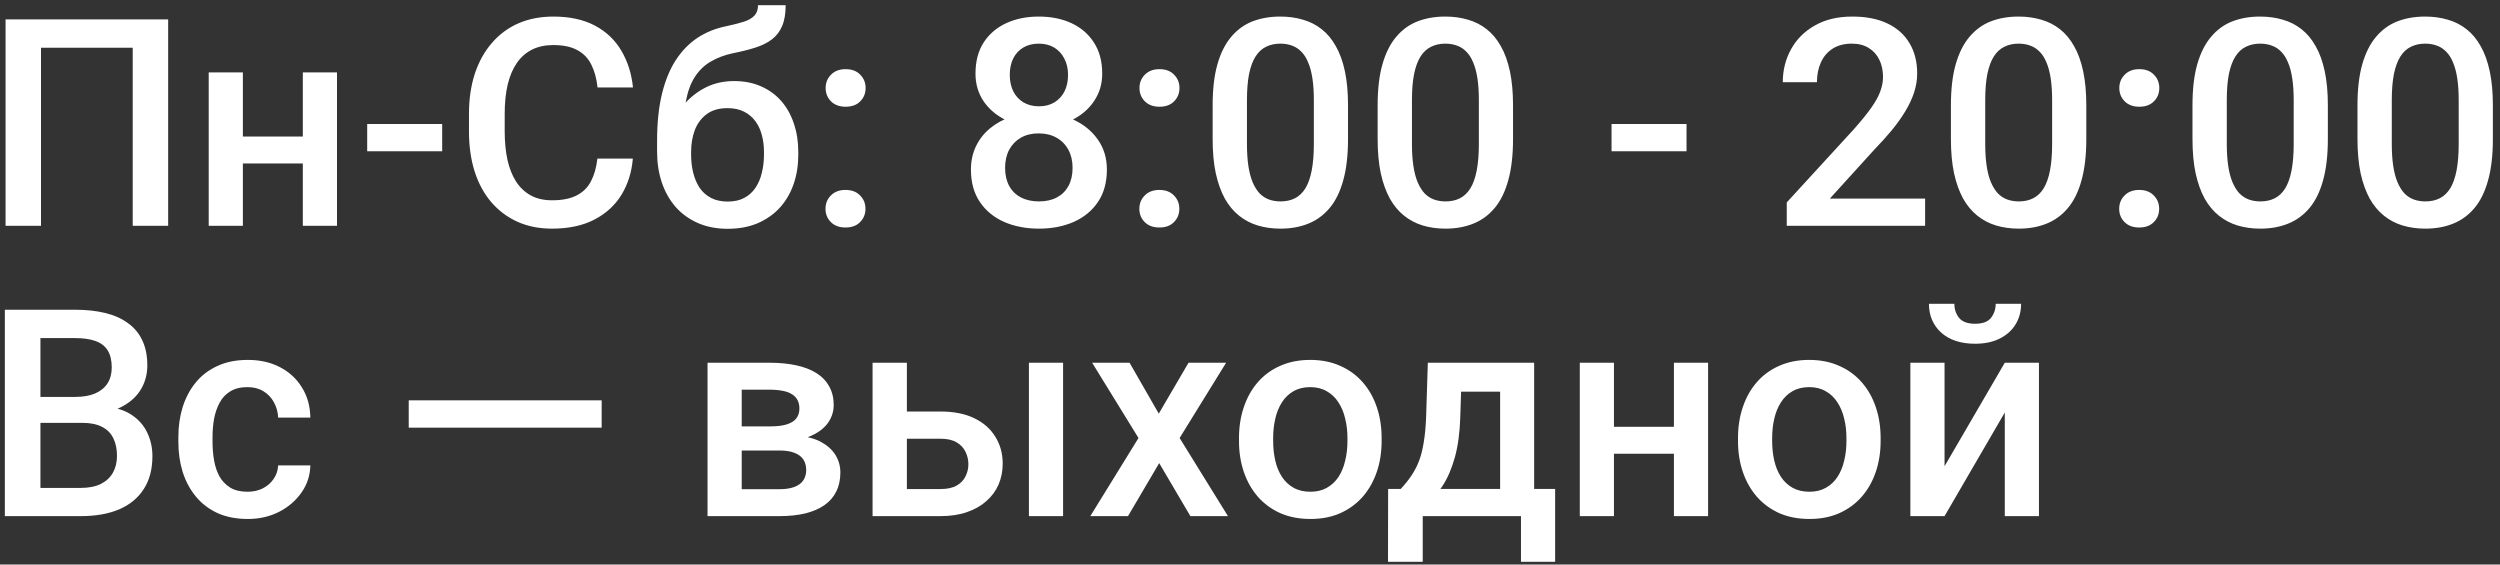 <?xml version="1.0" encoding="UTF-8"?> <svg xmlns="http://www.w3.org/2000/svg" width="155" height="35" viewBox="0 0 155 35" fill="none"><rect x="0" y="0" width="155" height="35" fill="#333333" stroke="none"/><path d="M10.426 1.203V14H8.229V2.961H2.542V14H0.345V1.203H10.426ZM19.364 8.463V10.133H14.442V8.463H19.364ZM15.058 4.49V14H12.94V4.49H15.058ZM20.894 4.49V14H18.775V4.49H20.894ZM27.415 7.689V9.377H22.766V7.689H27.415ZM37.039 9.834H39.236C39.166 10.672 38.932 11.419 38.533 12.075C38.135 12.726 37.575 13.238 36.855 13.613C36.134 13.988 35.258 14.176 34.227 14.176C33.435 14.176 32.724 14.035 32.091 13.754C31.458 13.467 30.916 13.062 30.465 12.541C30.014 12.014 29.668 11.378 29.428 10.634C29.193 9.89 29.076 9.058 29.076 8.138V7.074C29.076 6.154 29.196 5.322 29.436 4.578C29.683 3.834 30.034 3.198 30.491 2.671C30.948 2.138 31.496 1.73 32.135 1.449C32.779 1.168 33.503 1.027 34.306 1.027C35.325 1.027 36.187 1.215 36.89 1.59C37.593 1.965 38.138 2.483 38.524 3.146C38.917 3.808 39.157 4.566 39.245 5.422H37.048C36.989 4.871 36.86 4.399 36.661 4.007C36.468 3.614 36.181 3.315 35.8 3.11C35.419 2.899 34.921 2.794 34.306 2.794C33.802 2.794 33.362 2.888 32.987 3.075C32.612 3.263 32.299 3.538 32.047 3.901C31.795 4.265 31.605 4.713 31.476 5.246C31.352 5.773 31.291 6.377 31.291 7.057V8.138C31.291 8.782 31.347 9.368 31.458 9.896C31.575 10.417 31.751 10.865 31.985 11.24C32.226 11.615 32.53 11.905 32.899 12.11C33.269 12.315 33.711 12.418 34.227 12.418C34.853 12.418 35.36 12.318 35.747 12.119C36.14 11.92 36.435 11.63 36.635 11.249C36.84 10.862 36.975 10.391 37.039 9.834ZM46.997 0.324H48.711C48.711 0.846 48.638 1.276 48.491 1.616C48.351 1.95 48.14 2.226 47.858 2.442C47.583 2.653 47.24 2.823 46.83 2.952C46.426 3.081 45.957 3.198 45.424 3.304C44.932 3.409 44.486 3.576 44.088 3.805C43.695 4.027 43.364 4.341 43.095 4.745C42.831 5.144 42.641 5.656 42.523 6.283C42.406 6.91 42.371 7.675 42.418 8.577V9.175L40.739 9.324V8.727C40.739 7.607 40.842 6.632 41.047 5.8C41.252 4.968 41.542 4.268 41.917 3.699C42.298 3.125 42.749 2.668 43.27 2.328C43.798 1.988 44.384 1.754 45.028 1.625C45.468 1.531 45.834 1.438 46.127 1.344C46.42 1.244 46.637 1.118 46.777 0.966C46.924 0.808 46.997 0.594 46.997 0.324ZM45.512 5.026C46.145 5.026 46.707 5.138 47.199 5.36C47.691 5.577 48.107 5.882 48.447 6.274C48.787 6.667 49.045 7.13 49.221 7.663C49.402 8.196 49.493 8.776 49.493 9.403V9.597C49.493 10.253 49.397 10.859 49.203 11.416C49.01 11.973 48.726 12.459 48.351 12.875C47.976 13.285 47.516 13.607 46.971 13.842C46.432 14.07 45.813 14.185 45.116 14.185C44.425 14.185 43.807 14.065 43.262 13.824C42.717 13.584 42.257 13.25 41.882 12.822C41.507 12.389 41.223 11.882 41.029 11.302C40.836 10.722 40.739 10.089 40.739 9.403V9.21C40.733 9.087 40.766 8.967 40.836 8.85C40.912 8.732 41.003 8.606 41.108 8.472C41.214 8.337 41.308 8.182 41.39 8.006C41.683 7.414 42.028 6.896 42.427 6.45C42.825 6.005 43.279 5.656 43.789 5.404C44.305 5.152 44.879 5.026 45.512 5.026ZM45.099 6.705C44.571 6.705 44.141 6.831 43.807 7.083C43.478 7.329 43.235 7.657 43.077 8.067C42.925 8.478 42.849 8.923 42.849 9.403V9.597C42.849 9.989 42.893 10.361 42.98 10.713C43.068 11.065 43.2 11.375 43.376 11.645C43.558 11.908 43.792 12.116 44.079 12.269C44.372 12.421 44.718 12.497 45.116 12.497C45.52 12.497 45.863 12.421 46.145 12.269C46.432 12.116 46.663 11.908 46.839 11.645C47.02 11.375 47.152 11.065 47.234 10.713C47.322 10.361 47.366 9.989 47.366 9.597V9.403C47.366 9.04 47.322 8.697 47.234 8.375C47.152 8.053 47.02 7.769 46.839 7.522C46.657 7.271 46.423 7.071 46.136 6.925C45.849 6.778 45.503 6.705 45.099 6.705ZM51.181 12.945C51.181 12.617 51.292 12.342 51.515 12.119C51.737 11.891 52.039 11.776 52.42 11.776C52.807 11.776 53.108 11.891 53.325 12.119C53.548 12.342 53.659 12.617 53.659 12.945C53.659 13.273 53.548 13.549 53.325 13.771C53.108 13.994 52.807 14.105 52.42 14.105C52.039 14.105 51.737 13.994 51.515 13.771C51.292 13.549 51.181 13.273 51.181 12.945ZM51.19 5.457C51.19 5.129 51.301 4.854 51.523 4.631C51.746 4.402 52.048 4.288 52.429 4.288C52.815 4.288 53.117 4.402 53.334 4.631C53.557 4.854 53.668 5.129 53.668 5.457C53.668 5.785 53.557 6.061 53.334 6.283C53.117 6.506 52.815 6.617 52.429 6.617C52.048 6.617 51.746 6.506 51.523 6.283C51.301 6.061 51.19 5.785 51.19 5.457ZM68.627 10.511C68.627 11.308 68.442 11.979 68.073 12.523C67.704 13.068 67.2 13.481 66.561 13.763C65.929 14.038 65.214 14.176 64.417 14.176C63.62 14.176 62.902 14.038 62.264 13.763C61.625 13.481 61.121 13.068 60.752 12.523C60.383 11.979 60.198 11.308 60.198 10.511C60.198 9.983 60.301 9.506 60.506 9.078C60.711 8.645 61.001 8.272 61.376 7.962C61.757 7.646 62.202 7.402 62.712 7.232C63.227 7.062 63.79 6.978 64.399 6.978C65.208 6.978 65.932 7.127 66.57 7.426C67.209 7.725 67.71 8.138 68.073 8.665C68.442 9.192 68.627 9.808 68.627 10.511ZM66.5 10.405C66.5 9.978 66.412 9.603 66.236 9.28C66.061 8.958 65.814 8.709 65.498 8.533C65.182 8.357 64.815 8.27 64.399 8.27C63.977 8.27 63.611 8.357 63.301 8.533C62.99 8.709 62.747 8.958 62.571 9.28C62.401 9.603 62.316 9.978 62.316 10.405C62.316 10.839 62.401 11.214 62.571 11.53C62.741 11.841 62.984 12.078 63.301 12.242C63.617 12.406 63.989 12.488 64.417 12.488C64.845 12.488 65.214 12.406 65.524 12.242C65.835 12.078 66.075 11.841 66.245 11.53C66.415 11.214 66.5 10.839 66.5 10.405ZM68.337 4.569C68.337 5.208 68.167 5.776 67.827 6.274C67.493 6.772 67.03 7.165 66.439 7.452C65.847 7.733 65.173 7.874 64.417 7.874C63.655 7.874 62.976 7.733 62.378 7.452C61.786 7.165 61.32 6.772 60.98 6.274C60.647 5.776 60.48 5.208 60.48 4.569C60.48 3.808 60.647 3.166 60.98 2.645C61.32 2.117 61.786 1.716 62.378 1.44C62.97 1.165 63.647 1.027 64.408 1.027C65.17 1.027 65.847 1.165 66.439 1.44C67.03 1.716 67.493 2.117 67.827 2.645C68.167 3.166 68.337 3.808 68.337 4.569ZM66.219 4.64C66.219 4.259 66.143 3.925 65.99 3.638C65.844 3.345 65.636 3.116 65.366 2.952C65.097 2.788 64.777 2.706 64.408 2.706C64.039 2.706 63.72 2.785 63.45 2.943C63.181 3.102 62.973 3.324 62.826 3.611C62.68 3.898 62.606 4.241 62.606 4.64C62.606 5.032 62.68 5.375 62.826 5.668C62.973 5.955 63.181 6.181 63.45 6.345C63.726 6.509 64.048 6.591 64.417 6.591C64.786 6.591 65.106 6.509 65.375 6.345C65.644 6.181 65.853 5.955 65.999 5.668C66.145 5.375 66.219 5.032 66.219 4.64ZM70.64 12.945C70.64 12.617 70.751 12.342 70.974 12.119C71.196 11.891 71.498 11.776 71.879 11.776C72.266 11.776 72.567 11.891 72.784 12.119C73.007 12.342 73.118 12.617 73.118 12.945C73.118 13.273 73.007 13.549 72.784 13.771C72.567 13.994 72.266 14.105 71.879 14.105C71.498 14.105 71.196 13.994 70.974 13.771C70.751 13.549 70.64 13.273 70.64 12.945ZM70.648 5.457C70.648 5.129 70.76 4.854 70.982 4.631C71.205 4.402 71.507 4.288 71.888 4.288C72.274 4.288 72.576 4.402 72.793 4.631C73.016 4.854 73.127 5.129 73.127 5.457C73.127 5.785 73.016 6.061 72.793 6.283C72.576 6.506 72.274 6.617 71.888 6.617C71.507 6.617 71.205 6.506 70.982 6.283C70.76 6.061 70.648 5.785 70.648 5.457ZM83.577 6.529V8.621C83.577 9.623 83.478 10.479 83.278 11.188C83.085 11.891 82.804 12.462 82.435 12.901C82.065 13.341 81.623 13.663 81.107 13.868C80.598 14.073 80.026 14.176 79.394 14.176C78.89 14.176 78.421 14.111 77.987 13.982C77.56 13.854 77.173 13.651 76.827 13.376C76.481 13.101 76.186 12.746 75.939 12.312C75.699 11.873 75.512 11.349 75.377 10.739C75.248 10.13 75.184 9.424 75.184 8.621V6.529C75.184 5.521 75.283 4.672 75.482 3.98C75.682 3.283 75.966 2.718 76.335 2.284C76.704 1.845 77.144 1.525 77.653 1.326C78.169 1.127 78.743 1.027 79.376 1.027C79.886 1.027 80.355 1.092 80.782 1.221C81.216 1.344 81.603 1.54 81.942 1.81C82.288 2.079 82.581 2.431 82.821 2.864C83.067 3.292 83.255 3.811 83.384 4.42C83.513 5.023 83.577 5.727 83.577 6.529ZM81.459 8.92V6.213C81.459 5.703 81.43 5.255 81.371 4.868C81.312 4.476 81.225 4.145 81.107 3.875C80.996 3.6 80.856 3.377 80.686 3.207C80.516 3.031 80.322 2.905 80.106 2.829C79.889 2.747 79.645 2.706 79.376 2.706C79.048 2.706 78.755 2.771 78.497 2.899C78.239 3.022 78.022 3.222 77.847 3.497C77.671 3.772 77.536 4.136 77.442 4.587C77.355 5.032 77.311 5.574 77.311 6.213V8.92C77.311 9.436 77.34 9.89 77.398 10.282C77.457 10.675 77.545 11.012 77.662 11.293C77.779 11.568 77.92 11.797 78.084 11.979C78.254 12.154 78.447 12.283 78.664 12.365C78.887 12.447 79.13 12.488 79.394 12.488C79.728 12.488 80.023 12.424 80.281 12.295C80.539 12.166 80.756 11.961 80.932 11.68C81.107 11.393 81.239 11.021 81.327 10.563C81.415 10.106 81.459 9.559 81.459 8.92ZM93.808 6.529V8.621C93.808 9.623 93.708 10.479 93.509 11.188C93.315 11.891 93.034 12.462 92.665 12.901C92.296 13.341 91.853 13.663 91.338 13.868C90.828 14.073 90.257 14.176 89.624 14.176C89.12 14.176 88.651 14.111 88.218 13.982C87.79 13.854 87.403 13.651 87.058 13.376C86.712 13.101 86.416 12.746 86.17 12.312C85.93 11.873 85.742 11.349 85.607 10.739C85.478 10.13 85.414 9.424 85.414 8.621V6.529C85.414 5.521 85.514 4.672 85.713 3.98C85.912 3.283 86.196 2.718 86.565 2.284C86.935 1.845 87.374 1.525 87.884 1.326C88.399 1.127 88.974 1.027 89.606 1.027C90.116 1.027 90.585 1.092 91.013 1.221C91.446 1.344 91.833 1.54 92.173 1.81C92.519 2.079 92.811 2.431 93.052 2.864C93.298 3.292 93.485 3.811 93.614 4.42C93.743 5.023 93.808 5.727 93.808 6.529ZM91.689 8.92V6.213C91.689 5.703 91.66 5.255 91.602 4.868C91.543 4.476 91.455 4.145 91.338 3.875C91.227 3.6 91.086 3.377 90.916 3.207C90.746 3.031 90.553 2.905 90.336 2.829C90.119 2.747 89.876 2.706 89.606 2.706C89.278 2.706 88.985 2.771 88.728 2.899C88.47 3.022 88.253 3.222 88.077 3.497C87.901 3.772 87.767 4.136 87.673 4.587C87.585 5.032 87.541 5.574 87.541 6.213V8.92C87.541 9.436 87.57 9.89 87.629 10.282C87.688 10.675 87.775 11.012 87.893 11.293C88.01 11.568 88.15 11.797 88.314 11.979C88.484 12.154 88.678 12.283 88.894 12.365C89.117 12.447 89.36 12.488 89.624 12.488C89.958 12.488 90.254 12.424 90.512 12.295C90.769 12.166 90.986 11.961 91.162 11.68C91.338 11.393 91.47 11.021 91.558 10.563C91.645 10.106 91.689 9.559 91.689 8.92ZM104.565 7.689V9.377H99.916V7.689H104.565ZM119.357 12.312V14H110.779V12.55L114.945 8.006C115.402 7.49 115.763 7.045 116.026 6.67C116.29 6.295 116.475 5.958 116.58 5.659C116.691 5.354 116.747 5.059 116.747 4.771C116.747 4.367 116.671 4.013 116.519 3.708C116.372 3.397 116.155 3.154 115.868 2.979C115.581 2.797 115.232 2.706 114.822 2.706C114.348 2.706 113.949 2.809 113.627 3.014C113.305 3.219 113.062 3.503 112.897 3.866C112.733 4.224 112.651 4.634 112.651 5.097H110.533C110.533 4.353 110.703 3.673 111.043 3.058C111.383 2.437 111.875 1.944 112.52 1.581C113.164 1.212 113.94 1.027 114.849 1.027C115.704 1.027 116.431 1.171 117.028 1.458C117.626 1.745 118.08 2.152 118.391 2.68C118.707 3.207 118.865 3.831 118.865 4.552C118.865 4.95 118.801 5.346 118.672 5.738C118.543 6.131 118.358 6.523 118.118 6.916C117.884 7.303 117.605 7.692 117.283 8.085C116.961 8.472 116.606 8.864 116.22 9.263L113.451 12.312H119.357ZM129.351 6.529V8.621C129.351 9.623 129.251 10.479 129.052 11.188C128.858 11.891 128.577 12.462 128.208 12.901C127.839 13.341 127.396 13.663 126.881 13.868C126.371 14.073 125.8 14.176 125.167 14.176C124.663 14.176 124.194 14.111 123.761 13.982C123.333 13.854 122.946 13.651 122.601 13.376C122.255 13.101 121.959 12.746 121.713 12.312C121.473 11.873 121.285 11.349 121.15 10.739C121.021 10.13 120.957 9.424 120.957 8.621V6.529C120.957 5.521 121.057 4.672 121.256 3.98C121.455 3.283 121.739 2.718 122.108 2.284C122.478 1.845 122.917 1.525 123.427 1.326C123.942 1.127 124.517 1.027 125.149 1.027C125.659 1.027 126.128 1.092 126.556 1.221C126.989 1.344 127.376 1.54 127.716 1.81C128.062 2.079 128.354 2.431 128.595 2.864C128.841 3.292 129.028 3.811 129.157 4.42C129.286 5.023 129.351 5.727 129.351 6.529ZM127.232 8.92V6.213C127.232 5.703 127.203 5.255 127.145 4.868C127.086 4.476 126.998 4.145 126.881 3.875C126.77 3.6 126.629 3.377 126.459 3.207C126.289 3.031 126.096 2.905 125.879 2.829C125.662 2.747 125.419 2.706 125.149 2.706C124.821 2.706 124.528 2.771 124.271 2.899C124.013 3.022 123.796 3.222 123.62 3.497C123.444 3.772 123.31 4.136 123.216 4.587C123.128 5.032 123.084 5.574 123.084 6.213V8.92C123.084 9.436 123.113 9.89 123.172 10.282C123.23 10.675 123.318 11.012 123.436 11.293C123.553 11.568 123.693 11.797 123.857 11.979C124.027 12.154 124.221 12.283 124.438 12.365C124.66 12.447 124.903 12.488 125.167 12.488C125.501 12.488 125.797 12.424 126.055 12.295C126.312 12.166 126.529 11.961 126.705 11.68C126.881 11.393 127.013 11.021 127.101 10.563C127.188 10.106 127.232 9.559 127.232 8.92ZM131.39 12.945C131.39 12.617 131.501 12.342 131.724 12.119C131.946 11.891 132.248 11.776 132.629 11.776C133.016 11.776 133.317 11.891 133.534 12.119C133.757 12.342 133.868 12.617 133.868 12.945C133.868 13.273 133.757 13.549 133.534 13.771C133.317 13.994 133.016 14.105 132.629 14.105C132.248 14.105 131.946 13.994 131.724 13.771C131.501 13.549 131.39 13.273 131.39 12.945ZM131.398 5.457C131.398 5.129 131.51 4.854 131.732 4.631C131.955 4.402 132.257 4.288 132.638 4.288C133.024 4.288 133.326 4.402 133.543 4.631C133.766 4.854 133.877 5.129 133.877 5.457C133.877 5.785 133.766 6.061 133.543 6.283C133.326 6.506 133.024 6.617 132.638 6.617C132.257 6.617 131.955 6.506 131.732 6.283C131.51 6.061 131.398 5.785 131.398 5.457ZM144.327 6.529V8.621C144.327 9.623 144.228 10.479 144.028 11.188C143.835 11.891 143.554 12.462 143.185 12.901C142.815 13.341 142.373 13.663 141.857 13.868C141.348 14.073 140.776 14.176 140.144 14.176C139.64 14.176 139.171 14.111 138.737 13.982C138.31 13.854 137.923 13.651 137.577 13.376C137.231 13.101 136.936 12.746 136.689 12.312C136.449 11.873 136.262 11.349 136.127 10.739C135.998 10.13 135.934 9.424 135.934 8.621V6.529C135.934 5.521 136.033 4.672 136.232 3.98C136.432 3.283 136.716 2.718 137.085 2.284C137.454 1.845 137.894 1.525 138.403 1.326C138.919 1.127 139.493 1.027 140.126 1.027C140.636 1.027 141.104 1.092 141.532 1.221C141.966 1.344 142.353 1.54 142.692 1.81C143.038 2.079 143.331 2.431 143.571 2.864C143.817 3.292 144.005 3.811 144.134 4.42C144.263 5.023 144.327 5.727 144.327 6.529ZM142.209 8.92V6.213C142.209 5.703 142.18 5.255 142.121 4.868C142.062 4.476 141.975 4.145 141.857 3.875C141.746 3.6 141.605 3.377 141.436 3.207C141.266 3.031 141.072 2.905 140.855 2.829C140.639 2.747 140.396 2.706 140.126 2.706C139.798 2.706 139.505 2.771 139.247 2.899C138.989 3.022 138.772 3.222 138.597 3.497C138.421 3.772 138.286 4.136 138.192 4.587C138.104 5.032 138.061 5.574 138.061 6.213V8.92C138.061 9.436 138.09 9.89 138.148 10.282C138.207 10.675 138.295 11.012 138.412 11.293C138.529 11.568 138.67 11.797 138.834 11.979C139.004 12.154 139.197 12.283 139.414 12.365C139.637 12.447 139.88 12.488 140.144 12.488C140.478 12.488 140.773 12.424 141.031 12.295C141.289 12.166 141.506 11.961 141.682 11.68C141.857 11.393 141.989 11.021 142.077 10.563C142.165 10.106 142.209 9.559 142.209 8.92ZM154.558 6.529V8.621C154.558 9.623 154.458 10.479 154.259 11.188C154.065 11.891 153.784 12.462 153.415 12.901C153.046 13.341 152.604 13.663 152.088 13.868C151.578 14.073 151.007 14.176 150.374 14.176C149.87 14.176 149.401 14.111 148.968 13.982C148.54 13.854 148.153 13.651 147.808 13.376C147.462 13.101 147.166 12.746 146.92 12.312C146.68 11.873 146.492 11.349 146.357 10.739C146.229 10.13 146.164 9.424 146.164 8.621V6.529C146.164 5.521 146.264 4.672 146.463 3.98C146.662 3.283 146.946 2.718 147.315 2.284C147.685 1.845 148.124 1.525 148.634 1.326C149.149 1.127 149.724 1.027 150.356 1.027C150.866 1.027 151.335 1.092 151.763 1.221C152.196 1.344 152.583 1.54 152.923 1.81C153.269 2.079 153.562 2.431 153.802 2.864C154.048 3.292 154.235 3.811 154.364 4.42C154.493 5.023 154.558 5.727 154.558 6.529ZM152.439 8.92V6.213C152.439 5.703 152.41 5.255 152.352 4.868C152.293 4.476 152.205 4.145 152.088 3.875C151.977 3.6 151.836 3.377 151.666 3.207C151.496 3.031 151.303 2.905 151.086 2.829C150.869 2.747 150.626 2.706 150.356 2.706C150.028 2.706 149.735 2.771 149.478 2.899C149.22 3.022 149.003 3.222 148.827 3.497C148.651 3.772 148.517 4.136 148.423 4.587C148.335 5.032 148.291 5.574 148.291 6.213V8.92C148.291 9.436 148.32 9.89 148.379 10.282C148.438 10.675 148.525 11.012 148.643 11.293C148.76 11.568 148.9 11.797 149.064 11.979C149.234 12.154 149.428 12.283 149.645 12.365C149.867 12.447 150.11 12.488 150.374 12.488C150.708 12.488 151.004 12.424 151.262 12.295C151.52 12.166 151.736 11.961 151.912 11.68C152.088 11.393 152.22 11.021 152.308 10.563C152.396 10.106 152.439 9.559 152.439 8.92ZM5.1 26.217H1.839L1.821 24.608H4.669C5.149 24.608 5.557 24.538 5.891 24.398C6.23 24.251 6.488 24.043 6.664 23.773C6.84 23.498 6.928 23.167 6.928 22.78C6.928 22.352 6.846 22.004 6.682 21.734C6.518 21.465 6.266 21.269 5.926 21.145C5.592 21.023 5.164 20.961 4.643 20.961H2.507V32H0.301V19.203H4.643C5.346 19.203 5.973 19.27 6.523 19.405C7.08 19.54 7.552 19.751 7.938 20.038C8.331 20.319 8.627 20.677 8.826 21.11C9.031 21.544 9.134 22.06 9.134 22.657C9.134 23.185 9.008 23.668 8.756 24.107C8.504 24.541 8.132 24.895 7.64 25.171C7.147 25.446 6.535 25.61 5.803 25.663L5.1 26.217ZM5.003 32H1.145L2.138 30.251H5.003C5.501 30.251 5.917 30.169 6.251 30.005C6.585 29.835 6.834 29.604 6.998 29.311C7.168 29.012 7.253 28.663 7.253 28.265C7.253 27.849 7.18 27.488 7.033 27.184C6.887 26.873 6.655 26.636 6.339 26.472C6.022 26.302 5.609 26.217 5.1 26.217H2.621L2.639 24.608H5.864L6.365 25.215C7.068 25.238 7.646 25.394 8.097 25.681C8.554 25.968 8.894 26.34 9.116 26.797C9.339 27.254 9.45 27.746 9.45 28.273C9.45 29.088 9.271 29.77 8.914 30.321C8.562 30.872 8.056 31.291 7.394 31.578C6.731 31.859 5.935 32 5.003 32ZM15.348 30.488C15.693 30.488 16.004 30.421 16.279 30.286C16.561 30.145 16.786 29.952 16.956 29.706C17.132 29.46 17.229 29.176 17.246 28.854H19.241C19.23 29.469 19.048 30.028 18.696 30.532C18.345 31.036 17.879 31.438 17.299 31.736C16.719 32.029 16.077 32.176 15.374 32.176C14.648 32.176 14.015 32.053 13.476 31.807C12.937 31.555 12.488 31.209 12.131 30.77C11.773 30.33 11.504 29.823 11.322 29.249C11.146 28.675 11.059 28.06 11.059 27.403V27.096C11.059 26.439 11.146 25.824 11.322 25.25C11.504 24.67 11.773 24.16 12.131 23.721C12.488 23.281 12.937 22.939 13.476 22.692C14.015 22.44 14.645 22.314 15.365 22.314C16.127 22.314 16.795 22.467 17.369 22.771C17.943 23.07 18.395 23.489 18.723 24.028C19.057 24.561 19.23 25.183 19.241 25.892H17.246C17.229 25.54 17.141 25.224 16.982 24.942C16.83 24.655 16.613 24.427 16.332 24.257C16.057 24.087 15.726 24.002 15.339 24.002C14.911 24.002 14.557 24.09 14.275 24.266C13.994 24.436 13.774 24.67 13.616 24.969C13.458 25.262 13.344 25.593 13.273 25.962C13.209 26.325 13.177 26.703 13.177 27.096V27.403C13.177 27.796 13.209 28.177 13.273 28.546C13.338 28.915 13.449 29.246 13.607 29.539C13.771 29.826 13.994 30.058 14.275 30.233C14.557 30.403 14.914 30.488 15.348 30.488ZM37.303 24.819V26.516H25.341V24.819H37.303ZM48.324 27.931H45.283L45.266 26.436H47.762C48.172 26.436 48.509 26.395 48.773 26.314C49.042 26.231 49.241 26.108 49.37 25.944C49.499 25.774 49.563 25.569 49.563 25.329C49.563 25.13 49.525 24.957 49.449 24.811C49.373 24.658 49.256 24.535 49.098 24.441C48.945 24.342 48.752 24.271 48.518 24.23C48.289 24.184 48.023 24.16 47.718 24.16H45.986V32H43.868V22.49H47.718C48.327 22.49 48.875 22.543 49.361 22.648C49.853 22.754 50.273 22.915 50.618 23.132C50.964 23.349 51.227 23.624 51.409 23.958C51.597 24.286 51.69 24.673 51.69 25.118C51.69 25.411 51.626 25.686 51.497 25.944C51.374 26.202 51.19 26.431 50.943 26.63C50.697 26.829 50.395 26.993 50.038 27.122C49.681 27.245 49.27 27.321 48.808 27.351L48.324 27.931ZM48.324 32H44.668L45.512 30.33H48.324C48.699 30.33 49.01 30.283 49.256 30.189C49.502 30.096 49.684 29.961 49.801 29.785C49.924 29.604 49.985 29.39 49.985 29.144C49.985 28.892 49.927 28.675 49.81 28.493C49.692 28.311 49.511 28.174 49.265 28.08C49.024 27.98 48.711 27.931 48.324 27.931H45.907L45.925 26.436H48.799L49.405 27.017C50.009 27.058 50.51 27.186 50.908 27.403C51.307 27.62 51.605 27.893 51.805 28.221C52.004 28.549 52.103 28.906 52.103 29.293C52.103 29.738 52.019 30.131 51.849 30.471C51.685 30.811 51.438 31.095 51.11 31.323C50.788 31.546 50.393 31.716 49.924 31.833C49.455 31.944 48.922 32 48.324 32ZM55.505 25.514H58.309C59.129 25.514 59.826 25.651 60.4 25.927C60.975 26.202 61.411 26.586 61.71 27.078C62.015 27.564 62.167 28.121 62.167 28.748C62.167 29.211 62.082 29.642 61.912 30.04C61.742 30.433 61.49 30.775 61.156 31.068C60.828 31.361 60.424 31.59 59.943 31.754C59.469 31.918 58.924 32 58.309 32H54.099V22.49H56.226V30.321H58.309C58.73 30.321 59.067 30.248 59.319 30.102C59.571 29.955 59.753 29.765 59.864 29.53C59.981 29.296 60.04 29.047 60.04 28.783C60.04 28.514 59.981 28.259 59.864 28.019C59.753 27.778 59.571 27.582 59.319 27.43C59.067 27.277 58.73 27.201 58.309 27.201H55.505V25.514ZM65.911 22.49V32H63.793V22.49H65.911ZM70.033 22.49L71.844 25.645L73.689 22.49H76.019L73.136 27.157L76.133 32H73.804L71.87 28.713L69.936 32H67.599L70.587 27.157L67.713 22.49H70.033ZM76.818 27.351V27.148C76.818 26.463 76.918 25.827 77.117 25.241C77.316 24.649 77.603 24.137 77.978 23.703C78.359 23.264 78.822 22.924 79.367 22.684C79.918 22.438 80.539 22.314 81.231 22.314C81.928 22.314 82.549 22.438 83.094 22.684C83.644 22.924 84.11 23.264 84.491 23.703C84.872 24.137 85.162 24.649 85.361 25.241C85.561 25.827 85.66 26.463 85.66 27.148V27.351C85.66 28.036 85.561 28.672 85.361 29.258C85.162 29.844 84.872 30.356 84.491 30.796C84.11 31.23 83.647 31.569 83.103 31.815C82.558 32.056 81.939 32.176 81.248 32.176C80.551 32.176 79.927 32.056 79.376 31.815C78.831 31.569 78.368 31.23 77.987 30.796C77.606 30.356 77.316 29.844 77.117 29.258C76.918 28.672 76.818 28.036 76.818 27.351ZM78.936 27.148V27.351C78.936 27.778 78.981 28.183 79.068 28.564C79.156 28.944 79.294 29.278 79.481 29.565C79.669 29.852 79.909 30.078 80.202 30.242C80.495 30.406 80.844 30.488 81.248 30.488C81.641 30.488 81.981 30.406 82.268 30.242C82.561 30.078 82.801 29.852 82.988 29.565C83.176 29.278 83.314 28.944 83.401 28.564C83.495 28.183 83.542 27.778 83.542 27.351V27.148C83.542 26.727 83.495 26.328 83.401 25.953C83.314 25.572 83.173 25.235 82.98 24.942C82.792 24.649 82.552 24.421 82.259 24.257C81.972 24.087 81.629 24.002 81.231 24.002C80.832 24.002 80.486 24.087 80.193 24.257C79.906 24.421 79.669 24.649 79.481 24.942C79.294 25.235 79.156 25.572 79.068 25.953C78.981 26.328 78.936 26.727 78.936 27.148ZM88.525 22.49H90.644L90.538 25.839C90.509 26.811 90.397 27.646 90.204 28.344C90.011 29.041 89.759 29.63 89.448 30.11C89.138 30.585 88.786 30.975 88.394 31.279C88.007 31.584 87.6 31.824 87.172 32H86.548V30.33L86.847 30.312C87.099 30.043 87.315 29.773 87.497 29.504C87.685 29.229 87.843 28.927 87.972 28.599C88.101 28.265 88.2 27.875 88.27 27.43C88.347 26.984 88.397 26.454 88.42 25.839L88.525 22.49ZM89.088 22.49H95.117V32H93.008V24.283H89.088V22.49ZM86.064 30.312H96.418V34.83H94.3V32H88.209V34.83H86.056L86.064 30.312ZM104.372 26.463V28.133H99.45V26.463H104.372ZM100.065 22.49V32H97.947V22.49H100.065ZM105.901 22.49V32H103.783V22.49H105.901ZM107.756 27.351V27.148C107.756 26.463 107.855 25.827 108.055 25.241C108.254 24.649 108.541 24.137 108.916 23.703C109.297 23.264 109.76 22.924 110.305 22.684C110.855 22.438 111.477 22.314 112.168 22.314C112.865 22.314 113.486 22.438 114.031 22.684C114.582 22.924 115.048 23.264 115.429 23.703C115.81 24.137 116.1 24.649 116.299 25.241C116.498 25.827 116.598 26.463 116.598 27.148V27.351C116.598 28.036 116.498 28.672 116.299 29.258C116.1 29.844 115.81 30.356 115.429 30.796C115.048 31.23 114.585 31.569 114.04 31.815C113.495 32.056 112.877 32.176 112.186 32.176C111.488 32.176 110.864 32.056 110.313 31.815C109.769 31.569 109.306 31.23 108.925 30.796C108.544 30.356 108.254 29.844 108.055 29.258C107.855 28.672 107.756 28.036 107.756 27.351ZM109.874 27.148V27.351C109.874 27.778 109.918 28.183 110.006 28.564C110.094 28.944 110.231 29.278 110.419 29.565C110.606 29.852 110.847 30.078 111.14 30.242C111.433 30.406 111.781 30.488 112.186 30.488C112.578 30.488 112.918 30.406 113.205 30.242C113.498 30.078 113.738 29.852 113.926 29.565C114.113 29.278 114.251 28.944 114.339 28.564C114.433 28.183 114.479 27.778 114.479 27.351V27.148C114.479 26.727 114.433 26.328 114.339 25.953C114.251 25.572 114.11 25.235 113.917 24.942C113.729 24.649 113.489 24.421 113.196 24.257C112.909 24.087 112.566 24.002 112.168 24.002C111.77 24.002 111.424 24.087 111.131 24.257C110.844 24.421 110.606 24.649 110.419 24.942C110.231 25.235 110.094 25.572 110.006 25.953C109.918 26.328 109.874 26.727 109.874 27.148ZM120.562 28.906L124.297 22.49H126.415V32H124.297V25.575L120.562 32H118.443V22.49H120.562V28.906ZM123.734 18.834H125.308C125.308 19.32 125.19 19.751 124.956 20.126C124.728 20.495 124.399 20.785 123.972 20.996C123.55 21.207 123.046 21.312 122.46 21.312C121.575 21.312 120.875 21.084 120.359 20.627C119.85 20.164 119.595 19.566 119.595 18.834H121.168C121.168 19.162 121.265 19.452 121.458 19.704C121.657 19.95 121.991 20.073 122.46 20.073C122.923 20.073 123.251 19.95 123.444 19.704C123.638 19.452 123.734 19.162 123.734 18.834Z" fill="white"></path></svg> 